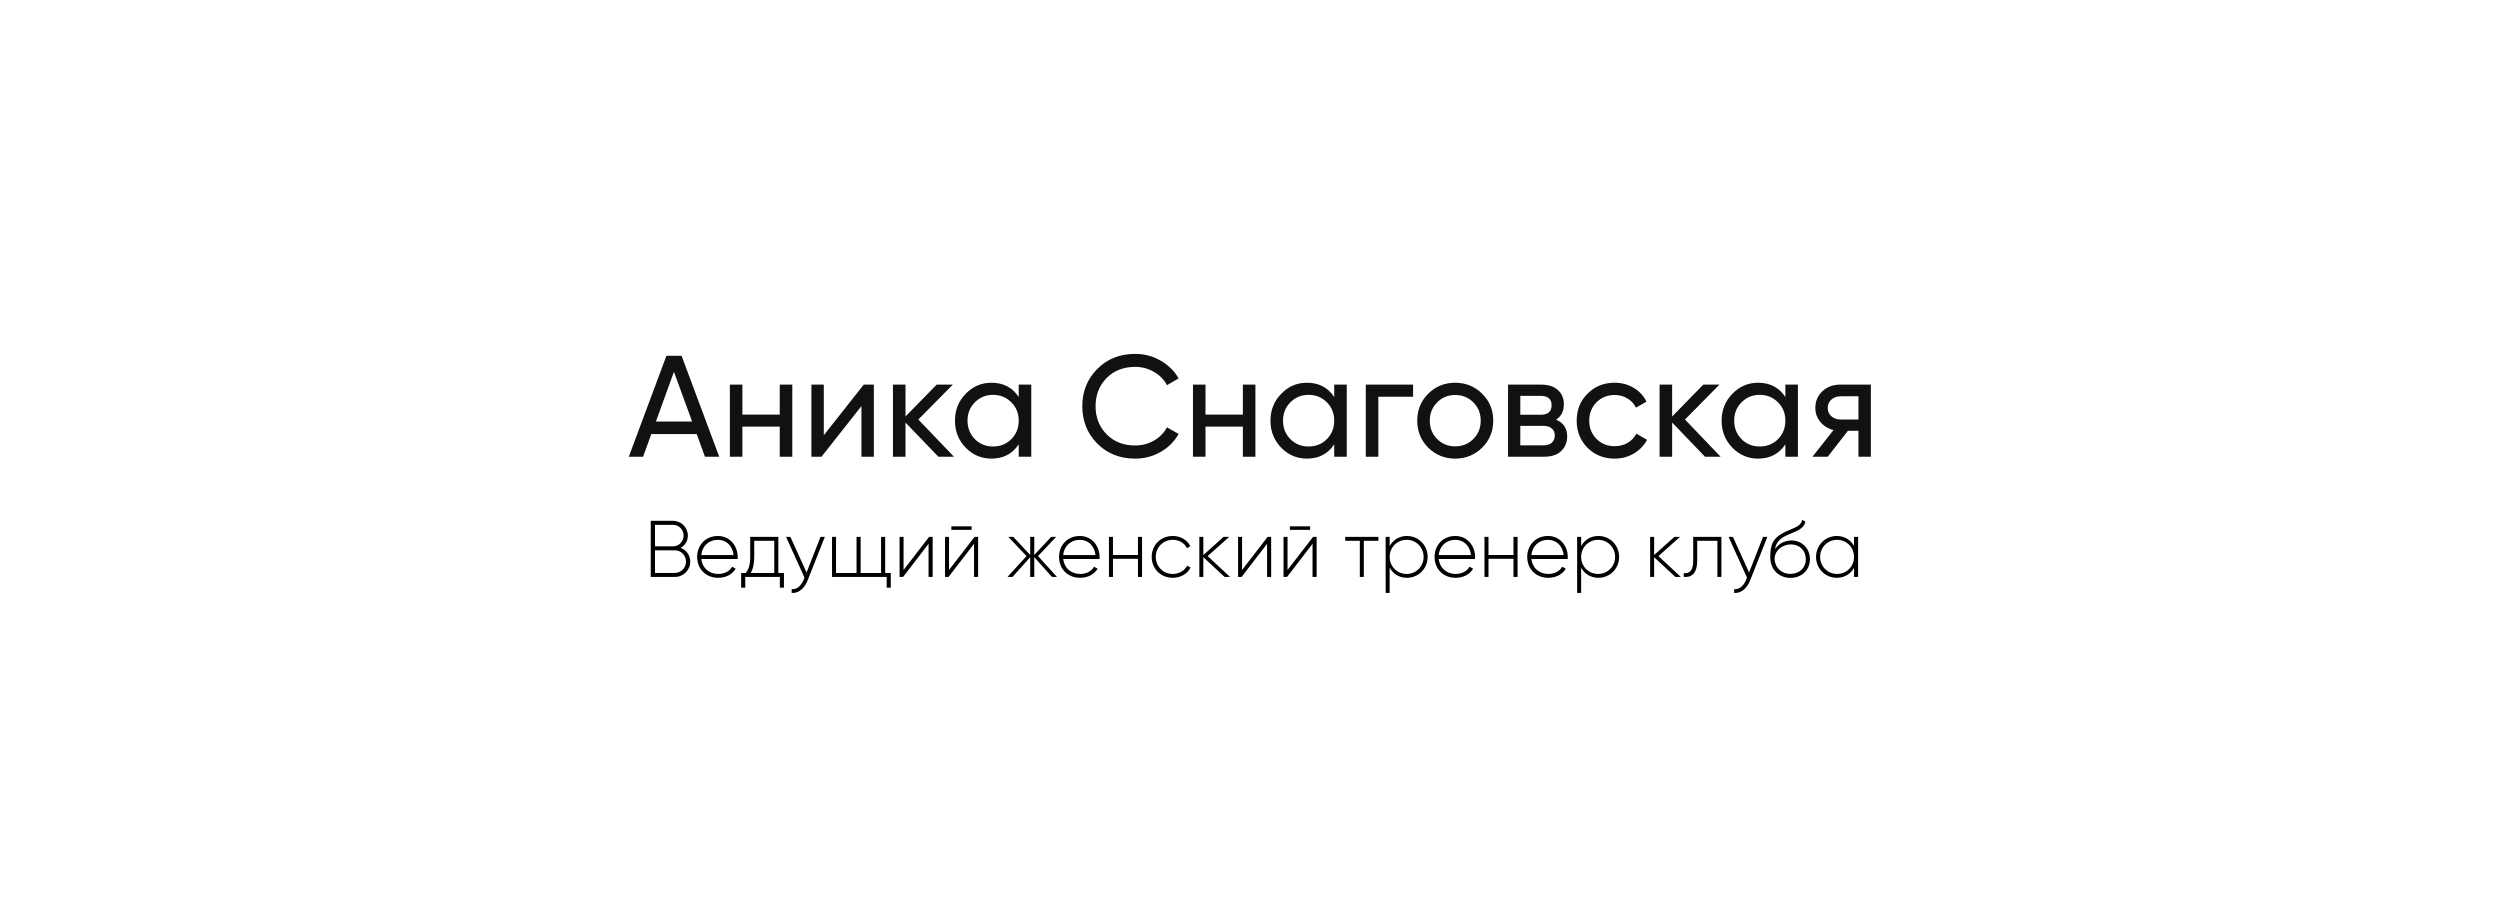 <?xml version="1.0" encoding="UTF-8"?> <svg xmlns="http://www.w3.org/2000/svg" width="312" height="115" viewBox="0 0 312 115" fill="none"> <g filter="url(#filter0_d)"> <rect x="31" y="31" width="250" height="53" rx="4" fill="white"></rect> </g> <path d="M87.978 57L86.952 54.174H81.282L80.256 57H78.474L83.172 44.4H85.062L89.76 57H87.978ZM81.858 52.608H86.376L84.108 46.398L81.858 52.608ZM97.312 48H98.879V57H97.312V53.238H92.65V57H91.085V48H92.65V51.744H97.312V48ZM107.796 48H109.056V57H107.508V50.682L102.522 57H101.262V48H102.81V54.318L107.796 48ZM119.054 57H117.11L113.006 52.734V57H111.44V48H113.006V51.978L116.894 48H118.91L114.608 52.356L119.054 57ZM127.136 48H128.702V57H127.136V55.452C126.356 56.64 125.222 57.234 123.734 57.234C122.474 57.234 121.4 56.778 120.512 55.866C119.624 54.942 119.18 53.82 119.18 52.5C119.18 51.18 119.624 50.064 120.512 49.152C121.4 48.228 122.474 47.766 123.734 47.766C125.222 47.766 126.356 48.36 127.136 49.548V48ZM123.932 55.722C124.844 55.722 125.606 55.416 126.218 54.804C126.83 54.18 127.136 53.412 127.136 52.5C127.136 51.588 126.83 50.826 126.218 50.214C125.606 49.59 124.844 49.278 123.932 49.278C123.032 49.278 122.276 49.59 121.664 50.214C121.052 50.826 120.746 51.588 120.746 52.5C120.746 53.412 121.052 54.18 121.664 54.804C122.276 55.416 123.032 55.722 123.932 55.722ZM141.659 57.234C139.751 57.234 138.173 56.604 136.925 55.344C135.689 54.084 135.071 52.536 135.071 50.7C135.071 48.864 135.689 47.316 136.925 46.056C138.173 44.796 139.751 44.166 141.659 44.166C142.811 44.166 143.867 44.442 144.827 44.994C145.799 45.546 146.555 46.29 147.095 47.226L145.637 48.072C145.277 47.376 144.737 46.824 144.017 46.416C143.309 45.996 142.523 45.786 141.659 45.786C140.207 45.786 139.019 46.254 138.095 47.19C137.183 48.126 136.727 49.296 136.727 50.7C136.727 52.092 137.183 53.256 138.095 54.192C139.019 55.128 140.207 55.596 141.659 55.596C142.523 55.596 143.309 55.392 144.017 54.984C144.737 54.564 145.277 54.012 145.637 53.328L147.095 54.156C146.567 55.092 145.817 55.842 144.845 56.406C143.873 56.958 142.811 57.234 141.659 57.234ZM155.109 48H156.675V57H155.109V53.238H150.447V57H148.881V48H150.447V51.744H155.109V48ZM166.511 48H168.077V57H166.511V55.452C165.731 56.64 164.597 57.234 163.109 57.234C161.849 57.234 160.775 56.778 159.887 55.866C158.999 54.942 158.555 53.82 158.555 52.5C158.555 51.18 158.999 50.064 159.887 49.152C160.775 48.228 161.849 47.766 163.109 47.766C164.597 47.766 165.731 48.36 166.511 49.548V48ZM163.307 55.722C164.219 55.722 164.981 55.416 165.593 54.804C166.205 54.18 166.511 53.412 166.511 52.5C166.511 51.588 166.205 50.826 165.593 50.214C164.981 49.59 164.219 49.278 163.307 49.278C162.407 49.278 161.651 49.59 161.039 50.214C160.427 50.826 160.121 51.588 160.121 52.5C160.121 53.412 160.427 54.18 161.039 54.804C161.651 55.416 162.407 55.722 163.307 55.722ZM176.354 48V49.512H172.016V57H170.45V48H176.354ZM184.972 55.866C184.048 56.778 182.926 57.234 181.606 57.234C180.286 57.234 179.164 56.778 178.24 55.866C177.328 54.954 176.872 53.832 176.872 52.5C176.872 51.168 177.328 50.046 178.24 49.134C179.164 48.222 180.286 47.766 181.606 47.766C182.926 47.766 184.048 48.222 184.972 49.134C185.896 50.046 186.357 51.168 186.357 52.5C186.357 53.832 185.896 54.954 184.972 55.866ZM181.606 55.704C182.506 55.704 183.262 55.398 183.874 54.786C184.486 54.174 184.792 53.412 184.792 52.5C184.792 51.588 184.486 50.826 183.874 50.214C183.262 49.602 182.506 49.296 181.606 49.296C180.718 49.296 179.968 49.602 179.356 50.214C178.744 50.826 178.438 51.588 178.438 52.5C178.438 53.412 178.744 54.174 179.356 54.786C179.968 55.398 180.718 55.704 181.606 55.704ZM194.198 52.374C195.122 52.758 195.584 53.454 195.584 54.462C195.584 55.206 195.332 55.818 194.828 56.298C194.336 56.766 193.628 57 192.704 57H188.204V48H192.344C193.244 48 193.94 48.228 194.432 48.684C194.924 49.128 195.17 49.716 195.17 50.448C195.17 51.312 194.846 51.954 194.198 52.374ZM192.272 49.404H189.734V51.762H192.272C193.184 51.762 193.64 51.36 193.64 50.556C193.64 49.788 193.184 49.404 192.272 49.404ZM192.614 55.578C193.07 55.578 193.418 55.47 193.658 55.254C193.91 55.038 194.036 54.732 194.036 54.336C194.036 53.964 193.91 53.676 193.658 53.472C193.418 53.256 193.07 53.148 192.614 53.148H189.734V55.578H192.614ZM201.504 57.234C200.148 57.234 199.02 56.784 198.12 55.884C197.22 54.972 196.77 53.844 196.77 52.5C196.77 51.156 197.22 50.034 198.12 49.134C199.02 48.222 200.148 47.766 201.504 47.766C202.392 47.766 203.19 47.982 203.898 48.414C204.606 48.834 205.134 49.404 205.482 50.124L204.168 50.88C203.94 50.4 203.586 50.016 203.106 49.728C202.638 49.44 202.104 49.296 201.504 49.296C200.604 49.296 199.848 49.602 199.236 50.214C198.636 50.826 198.336 51.588 198.336 52.5C198.336 53.4 198.636 54.156 199.236 54.768C199.848 55.38 200.604 55.686 201.504 55.686C202.104 55.686 202.644 55.548 203.124 55.272C203.604 54.984 203.97 54.6 204.222 54.12L205.554 54.894C205.17 55.602 204.618 56.172 203.898 56.604C203.178 57.024 202.38 57.234 201.504 57.234ZM214.732 57H212.788L208.684 52.734V57H207.118V48H208.684V51.978L212.572 48H214.588L210.286 52.356L214.732 57ZM222.814 48H224.38V57H222.814V55.452C222.034 56.64 220.9 57.234 219.412 57.234C218.152 57.234 217.078 56.778 216.19 55.866C215.302 54.942 214.858 53.82 214.858 52.5C214.858 51.18 215.302 50.064 216.19 49.152C217.078 48.228 218.152 47.766 219.412 47.766C220.9 47.766 222.034 48.36 222.814 49.548V48ZM219.61 55.722C220.522 55.722 221.284 55.416 221.896 54.804C222.508 54.18 222.814 53.412 222.814 52.5C222.814 51.588 222.508 50.826 221.896 50.214C221.284 49.59 220.522 49.278 219.61 49.278C218.71 49.278 217.954 49.59 217.342 50.214C216.73 50.826 216.424 51.588 216.424 52.5C216.424 53.412 216.73 54.18 217.342 54.804C217.954 55.416 218.71 55.722 219.61 55.722ZM233.484 48V57H231.936V53.76H230.622L228.102 57H226.194L228.822 53.67C228.15 53.502 227.604 53.166 227.184 52.662C226.764 52.158 226.554 51.57 226.554 50.898C226.554 50.07 226.848 49.38 227.436 48.828C228.024 48.276 228.762 48 229.65 48H233.484ZM229.704 52.356H231.936V49.458H229.704C229.26 49.458 228.882 49.59 228.57 49.854C228.258 50.118 228.102 50.472 228.102 50.916C228.102 51.348 228.258 51.696 228.57 51.96C228.882 52.224 229.26 52.356 229.704 52.356Z" fill="#111111"></path> <path d="M84.943 68.37C85.483 68.08 85.843 67.52 85.843 66.84C85.843 65.83 85.023 65 84.003 65H81.213V72H84.233C85.293 72 86.143 71.15 86.143 70.09C86.143 69.29 85.643 68.64 84.943 68.37ZM84.003 65.5C84.723 65.5 85.313 66.1 85.313 66.84C85.313 67.58 84.723 68.18 84.003 68.18H81.743V65.5H84.003ZM84.233 71.5H81.743V68.68H84.233C84.993 68.68 85.613 69.31 85.613 70.09C85.613 70.87 84.993 71.5 84.233 71.5ZM89.593 66.89C88.063 66.89 87.003 68.03 87.003 69.5C87.003 71.01 88.093 72.11 89.633 72.11C90.623 72.11 91.403 71.66 91.813 70.98L91.373 70.72C91.083 71.25 90.463 71.63 89.643 71.63C88.503 71.63 87.643 70.89 87.523 69.76H92.053C92.053 69.68 92.063 69.6 92.063 69.52C92.063 68.15 91.113 66.89 89.593 66.89ZM89.593 67.37C90.573 67.37 91.433 68.05 91.543 69.27H87.523C87.623 68.16 88.453 67.37 89.593 67.37ZM97.137 71.51V67H93.627V69.5C93.627 70.49 93.427 71.03 93.077 71.51H92.497V73.34H93.007V72H97.327V73.34H97.837V71.51H97.137ZM93.697 71.51C93.977 71 94.127 70.39 94.127 69.5V67.49H96.627V71.51H93.697ZM102.4 67L100.66 71.45L98.64 67H98.1L100.4 72.09L100.29 72.36C99.98 73.09 99.47 73.59 98.8 73.53V74C99.66 74.07 100.4 73.42 100.78 72.46L102.94 67H102.4ZM110.467 71.51V67H109.957V71.51H107.407V67H106.897V71.51H104.337V67H103.837V72H110.657V73.34H111.167V71.51H110.467ZM115.955 67L112.765 71.13V67H112.265V72H112.705L115.885 67.87V72H116.395V67H115.955ZM118.729 66.13H121.259V65.69H118.729V66.13ZM121.629 67L118.439 71.13V67H117.939V72H118.379L121.559 67.87V72H122.069V67H121.629ZM131.909 72L129.549 69.4L131.809 67H131.189L129.079 69.26V67H128.569V69.26L126.459 67H125.839L128.109 69.4L125.739 72H126.359L128.569 69.54V72H129.079V69.54L131.289 72H131.909ZM134.759 66.89C133.229 66.89 132.169 68.03 132.169 69.5C132.169 71.01 133.259 72.11 134.799 72.11C135.789 72.11 136.569 71.66 136.979 70.98L136.539 70.72C136.249 71.25 135.629 71.63 134.809 71.63C133.669 71.63 132.809 70.89 132.689 69.76H137.219C137.219 69.68 137.229 69.6 137.229 69.52C137.229 68.15 136.279 66.89 134.759 66.89ZM134.759 67.37C135.739 67.37 136.599 68.05 136.709 69.27H132.689C132.789 68.16 133.619 67.37 134.759 67.37ZM142.018 67V69.26H138.898V67H138.398V72H138.898V69.74H142.018V72H142.528V67H142.018ZM146.362 72.11C147.342 72.11 148.182 71.61 148.582 70.84L148.162 70.59C147.832 71.21 147.172 71.63 146.362 71.63C145.152 71.63 144.242 70.69 144.242 69.5C144.242 68.31 145.152 67.37 146.362 67.37C147.162 67.37 147.842 67.78 148.132 68.41L148.542 68.17C148.182 67.39 147.342 66.89 146.362 66.89C144.852 66.89 143.732 68.02 143.732 69.5C143.732 70.98 144.852 72.11 146.362 72.11ZM153.507 72L150.717 69.4L153.407 67H152.707L150.177 69.27V67H149.677V72H150.177V69.54L152.827 72H153.507ZM158.201 67L155.011 71.13V67H154.511V72H154.951L158.131 67.87V72H158.641V67H158.201ZM160.975 66.13H163.505V65.69H160.975V66.13ZM163.875 67L160.685 71.13V67H160.185V72H160.625L163.805 67.87V72H164.315V67H163.875ZM172.025 67H167.885V67.49H169.705V72H170.205V67.49H172.025V67ZM175.579 66.89C174.609 66.89 173.839 67.39 173.429 68.16V67H172.929V74H173.429V70.84C173.839 71.61 174.609 72.11 175.579 72.11C177.009 72.11 178.169 70.98 178.169 69.5C178.169 68.02 177.009 66.89 175.579 66.89ZM175.549 71.63C174.359 71.63 173.429 70.69 173.429 69.5C173.429 68.31 174.359 67.37 175.549 67.37C176.739 67.37 177.669 68.31 177.669 69.5C177.669 70.69 176.739 71.63 175.549 71.63ZM181.624 66.89C180.094 66.89 179.034 68.03 179.034 69.5C179.034 71.01 180.124 72.11 181.664 72.11C182.654 72.11 183.434 71.66 183.844 70.98L183.404 70.72C183.114 71.25 182.494 71.63 181.674 71.63C180.534 71.63 179.674 70.89 179.554 69.76H184.084C184.084 69.68 184.094 69.6 184.094 69.52C184.094 68.15 183.144 66.89 181.624 66.89ZM181.624 67.37C182.604 67.37 183.464 68.05 183.574 69.27H179.554C179.654 68.16 180.484 67.37 181.624 67.37ZM188.883 67V69.26H185.763V67H185.263V72H185.763V69.74H188.883V72H189.393V67H188.883ZM193.187 66.89C191.657 66.89 190.597 68.03 190.597 69.5C190.597 71.01 191.687 72.11 193.227 72.11C194.217 72.11 194.997 71.66 195.407 70.98L194.967 70.72C194.677 71.25 194.057 71.63 193.237 71.63C192.097 71.63 191.237 70.89 191.117 69.76H195.647C195.647 69.68 195.657 69.6 195.657 69.52C195.657 68.15 194.707 66.89 193.187 66.89ZM193.187 67.37C194.167 67.37 195.027 68.05 195.137 69.27H191.117C191.217 68.16 192.047 67.37 193.187 67.37ZM199.476 66.89C198.506 66.89 197.736 67.39 197.326 68.16V67H196.826V74H197.326V70.84C197.736 71.61 198.506 72.11 199.476 72.11C200.906 72.11 202.066 70.98 202.066 69.5C202.066 68.02 200.906 66.89 199.476 66.89ZM199.446 71.63C198.256 71.63 197.326 70.69 197.326 69.5C197.326 68.31 198.256 67.37 199.446 67.37C200.636 67.37 201.566 68.31 201.566 69.5C201.566 70.69 200.636 71.63 199.446 71.63ZM209.767 72L206.977 69.4L209.667 67H208.967L206.437 69.27V67H205.937V72H206.437V69.54L209.087 72H209.767ZM214.831 67H211.311V69.9C211.311 71.19 210.901 71.6 210.131 71.53V72C211.071 72.07 211.811 71.65 211.811 69.9V67.49H214.331V72H214.831V67ZM220.027 67L218.287 71.45L216.267 67H215.727L218.027 72.09L217.917 72.36C217.607 73.09 217.097 73.59 216.427 73.53V74C217.287 74.07 218.027 73.42 218.407 72.46L220.567 67H220.027ZM223.449 72.12C224.859 72.12 225.879 71.13 225.879 69.79C225.879 68.42 224.879 67.45 223.559 67.45C222.869 67.45 222.019 67.76 221.519 68.54C221.679 67.66 222.089 67.21 223.069 66.77C224.089 66.3 225.139 66.06 225.309 65.1L224.909 64.87C224.769 65.72 223.889 65.85 222.799 66.37C221.209 67.15 220.929 67.99 220.929 69.55C220.929 71.1 222.029 72.12 223.449 72.12ZM223.449 71.62C222.309 71.62 221.469 70.81 221.469 69.66C221.549 68.6 222.529 67.94 223.499 67.94C224.609 67.94 225.369 68.72 225.369 69.79C225.369 70.85 224.579 71.62 223.449 71.62ZM231.382 67V68.13C230.962 67.38 230.192 66.89 229.232 66.89C227.812 66.89 226.642 68.02 226.642 69.5C226.642 70.98 227.812 72.11 229.232 72.11C230.192 72.11 230.962 71.62 231.382 70.87V72H231.892V67H231.382ZM229.272 71.63C228.082 71.63 227.152 70.69 227.152 69.5C227.152 68.31 228.082 67.37 229.272 67.37C230.462 67.37 231.382 68.31 231.382 69.5C231.382 70.69 230.462 71.63 229.272 71.63Z" fill="black"></path> <defs> <filter id="filter0_d" x="0" y="0" width="312" height="115" filterUnits="userSpaceOnUse" color-interpolation-filters="sRGB"> <feFlood flood-opacity="0" result="BackgroundImageFix"></feFlood> <feColorMatrix in="SourceAlpha" type="matrix" values="0 0 0 0 0 0 0 0 0 0 0 0 0 0 0 0 0 0 127 0"></feColorMatrix> <feMorphology radius="1" operator="dilate" in="SourceAlpha" result="effect1_dropShadow"></feMorphology> <feOffset></feOffset> <feGaussianBlur stdDeviation="15"></feGaussianBlur> <feColorMatrix type="matrix" values="0 0 0 0 0 0 0 0 0 0 0 0 0 0 0 0 0 0 0.15 0"></feColorMatrix> <feBlend mode="normal" in2="BackgroundImageFix" result="effect1_dropShadow"></feBlend> <feBlend mode="normal" in="SourceGraphic" in2="effect1_dropShadow" result="shape"></feBlend> </filter> </defs> </svg> 